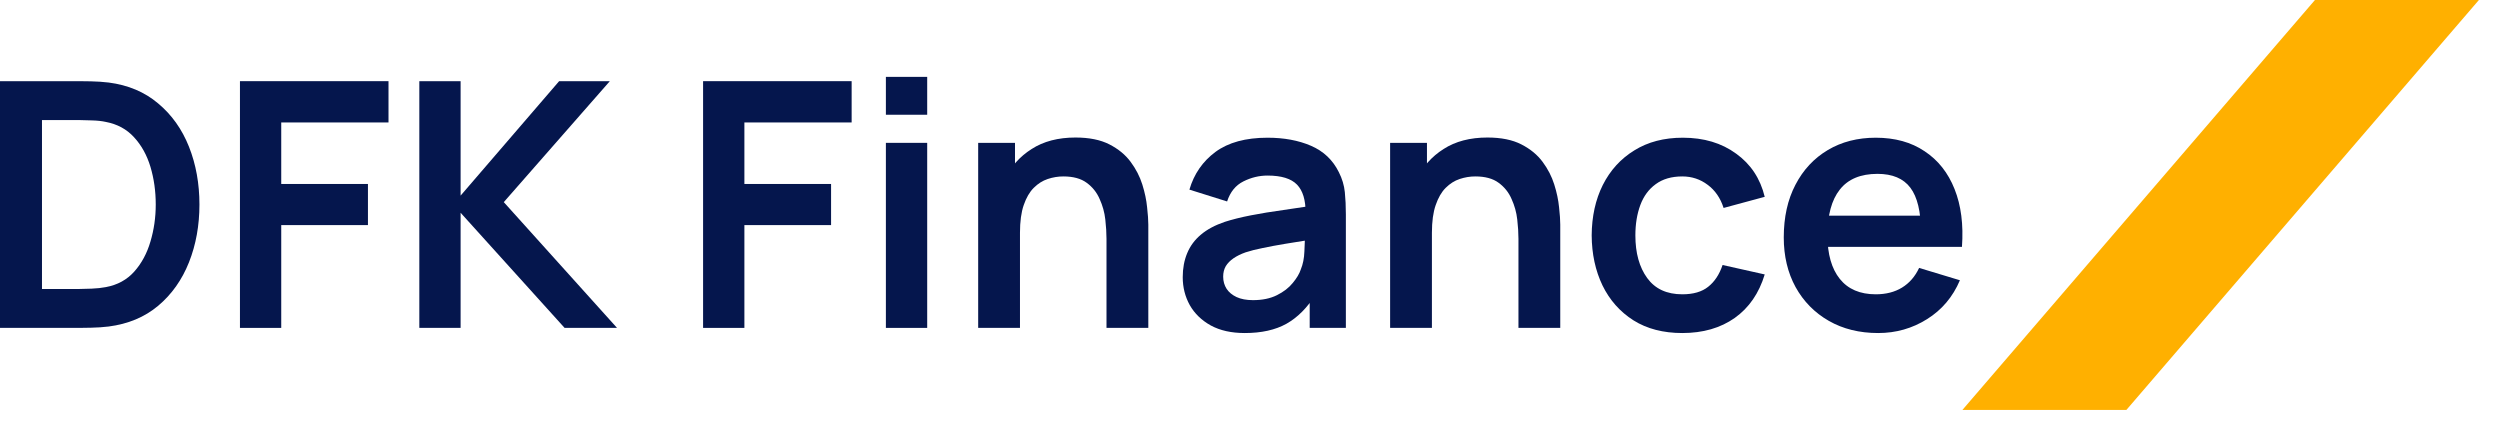 <svg width="107" height="18" viewBox="0 0 107 18" fill="none" xmlns="http://www.w3.org/2000/svg">
<path d="M80.386 14.254C79.584 14.254 78.88 14.08 78.274 13.733C77.668 13.386 77.193 12.904 76.851 12.288C76.514 11.672 76.345 10.963 76.345 10.162C76.345 9.296 76.511 8.546 76.844 7.91C77.176 7.27 77.638 6.774 78.23 6.422C78.821 6.07 79.506 5.894 80.283 5.894C81.105 5.894 81.801 6.087 82.373 6.473C82.95 6.854 83.378 7.394 83.656 8.094C83.935 8.793 84.04 9.616 83.972 10.565H82.219V9.92C82.214 9.059 82.063 8.431 81.764 8.035C81.466 7.639 80.997 7.441 80.356 7.441C79.633 7.441 79.095 7.666 78.743 8.116C78.391 8.56 78.215 9.213 78.215 10.074C78.215 10.875 78.391 11.496 78.743 11.936C79.095 12.376 79.609 12.596 80.283 12.596C80.718 12.596 81.092 12.501 81.405 12.31C81.723 12.115 81.967 11.834 82.138 11.467L83.884 11.995C83.581 12.709 83.111 13.264 82.476 13.66C81.845 14.056 81.148 14.254 80.386 14.254ZM77.658 10.565V9.23H83.106V10.565H77.658Z" fill="#05164D"></path>
<path d="M72.003 14.254C71.187 14.254 70.49 14.073 69.913 13.711C69.336 13.344 68.894 12.846 68.586 12.215C68.283 11.584 68.129 10.87 68.124 10.074C68.129 9.262 68.288 8.543 68.6 7.918C68.918 7.287 69.368 6.793 69.95 6.436C70.532 6.074 71.223 5.894 72.025 5.894C72.925 5.894 73.685 6.121 74.306 6.576C74.932 7.025 75.34 7.641 75.53 8.424L73.77 8.9C73.634 8.475 73.406 8.145 73.088 7.91C72.771 7.671 72.409 7.551 72.003 7.551C71.544 7.551 71.165 7.661 70.866 7.881C70.568 8.096 70.348 8.394 70.206 8.776C70.065 9.157 69.994 9.59 69.994 10.074C69.994 10.826 70.162 11.435 70.5 11.9C70.837 12.364 71.338 12.596 72.003 12.596C72.472 12.596 72.842 12.489 73.11 12.274C73.384 12.058 73.59 11.748 73.726 11.342L75.53 11.746C75.286 12.552 74.858 13.173 74.247 13.608C73.636 14.038 72.888 14.254 72.003 14.254Z" fill="#05164D"></path>
<path d="M64.99 14.034V10.22C64.99 9.971 64.973 9.695 64.938 9.392C64.904 9.088 64.823 8.798 64.696 8.519C64.574 8.235 64.388 8.003 64.139 7.822C63.895 7.641 63.562 7.551 63.142 7.551C62.917 7.551 62.694 7.588 62.474 7.661C62.254 7.734 62.054 7.861 61.873 8.042C61.697 8.218 61.555 8.463 61.448 8.776C61.34 9.084 61.286 9.48 61.286 9.964L60.238 9.516C60.238 8.842 60.367 8.23 60.626 7.683C60.89 7.135 61.277 6.7 61.785 6.378C62.294 6.05 62.919 5.886 63.662 5.886C64.249 5.886 64.733 5.984 65.114 6.18C65.496 6.375 65.799 6.624 66.024 6.928C66.249 7.231 66.415 7.553 66.522 7.896C66.63 8.238 66.698 8.563 66.728 8.871C66.762 9.174 66.779 9.421 66.779 9.612V14.034H64.99ZM59.497 14.034V6.114H61.074V8.57H61.286V14.034H59.497Z" fill="#05164D"></path>
<path d="M53.276 14.254C52.704 14.254 52.22 14.146 51.824 13.931C51.428 13.711 51.127 13.42 50.922 13.058C50.721 12.696 50.621 12.298 50.621 11.863C50.621 11.482 50.685 11.139 50.812 10.836C50.939 10.528 51.135 10.264 51.398 10.044C51.663 9.819 52.005 9.636 52.425 9.494C52.743 9.392 53.114 9.299 53.54 9.216C53.97 9.132 54.434 9.057 54.933 8.988C55.437 8.915 55.962 8.837 56.51 8.754L55.879 9.113C55.884 8.565 55.762 8.162 55.513 7.903C55.263 7.644 54.843 7.514 54.251 7.514C53.894 7.514 53.55 7.597 53.217 7.764C52.885 7.93 52.653 8.216 52.52 8.622L50.907 8.116C51.103 7.446 51.474 6.908 52.022 6.502C52.574 6.096 53.317 5.894 54.251 5.894C54.955 5.894 55.574 6.008 56.107 6.238C56.644 6.468 57.043 6.844 57.302 7.368C57.444 7.646 57.529 7.932 57.559 8.226C57.588 8.514 57.603 8.829 57.603 9.172V14.034H56.055V12.318L56.312 12.596C55.955 13.168 55.537 13.589 55.058 13.858C54.584 14.122 53.99 14.254 53.276 14.254ZM53.628 12.846C54.029 12.846 54.371 12.775 54.654 12.633C54.938 12.491 55.163 12.318 55.329 12.112C55.5 11.907 55.615 11.714 55.674 11.533C55.767 11.308 55.818 11.051 55.828 10.763C55.843 10.47 55.85 10.232 55.85 10.052L56.393 10.213C55.86 10.296 55.403 10.369 55.021 10.433C54.64 10.496 54.312 10.558 54.039 10.616C53.765 10.67 53.523 10.731 53.312 10.8C53.107 10.873 52.934 10.958 52.792 11.056C52.65 11.154 52.54 11.266 52.462 11.394C52.389 11.521 52.352 11.67 52.352 11.841C52.352 12.036 52.401 12.21 52.499 12.362C52.596 12.508 52.738 12.626 52.924 12.714C53.114 12.802 53.349 12.846 53.628 12.846Z" fill="#05164D"></path>
<path d="M47.358 14.034V10.22C47.358 9.971 47.341 9.695 47.307 9.392C47.273 9.088 47.192 8.798 47.065 8.519C46.943 8.235 46.757 8.003 46.508 7.822C46.263 7.641 45.931 7.551 45.51 7.551C45.285 7.551 45.063 7.588 44.843 7.661C44.623 7.734 44.422 7.861 44.242 8.042C44.066 8.218 43.924 8.463 43.816 8.776C43.709 9.084 43.655 9.48 43.655 9.964L42.606 9.516C42.606 8.842 42.736 8.23 42.995 7.683C43.259 7.135 43.645 6.7 44.154 6.378C44.662 6.05 45.288 5.886 46.031 5.886C46.618 5.886 47.102 5.984 47.483 6.18C47.864 6.375 48.167 6.624 48.392 6.928C48.617 7.231 48.783 7.553 48.891 7.896C48.998 8.238 49.067 8.563 49.096 8.871C49.13 9.174 49.148 9.421 49.148 9.612V14.034H47.358ZM41.866 14.034V6.114H43.442V8.57H43.655V14.034H41.866Z" fill="#05164D"></path>
<path d="M37.916 4.911V3.29H39.684V4.911H37.916ZM37.916 14.034V6.114H39.684V14.034H37.916Z" fill="#05164D"></path>
<path d="M30.092 14.034V3.474H36.45V5.241H31.86V7.874H35.57V9.634H31.86V14.034H30.092Z" fill="#05164D"></path>
<path d="M17.947 14.034V3.474H19.714V8.372L23.931 3.474H26.101L21.562 8.651L26.409 14.034H24.165L19.714 9.106V14.034H17.947Z" fill="#05164D"></path>
<path d="M10.27 14.034V3.474H16.628V5.241H12.037V7.874H15.748V9.634H12.037V14.034H10.27Z" fill="#05164D"></path>
<path d="M0 14.034V3.474H3.366C3.454 3.474 3.628 3.476 3.887 3.481C4.151 3.486 4.405 3.503 4.649 3.532C5.485 3.64 6.192 3.938 6.769 4.427C7.35 4.911 7.79 5.529 8.089 6.282C8.387 7.035 8.536 7.859 8.536 8.754C8.536 9.648 8.387 10.472 8.089 11.225C7.79 11.978 7.35 12.599 6.769 13.088C6.192 13.572 5.485 13.867 4.649 13.975C4.41 14.004 4.158 14.021 3.894 14.026C3.63 14.031 3.454 14.034 3.366 14.034H0ZM1.797 12.369H3.366C3.513 12.369 3.698 12.364 3.923 12.354C4.153 12.345 4.356 12.322 4.532 12.288C5.031 12.195 5.436 11.973 5.749 11.621C6.062 11.269 6.292 10.841 6.439 10.338C6.59 9.834 6.666 9.306 6.666 8.754C6.666 8.182 6.59 7.644 6.439 7.14C6.287 6.637 6.052 6.214 5.735 5.872C5.422 5.529 5.021 5.312 4.532 5.219C4.356 5.18 4.153 5.158 3.923 5.153C3.698 5.143 3.513 5.138 3.366 5.138H1.797V12.369Z" fill="#05164D"></path>
<path d="M83.992 17.544L85.921 15.301L99.08 0H106.097L91.01 17.544H83.992Z" fill="#FFB000"></path>
</svg>
